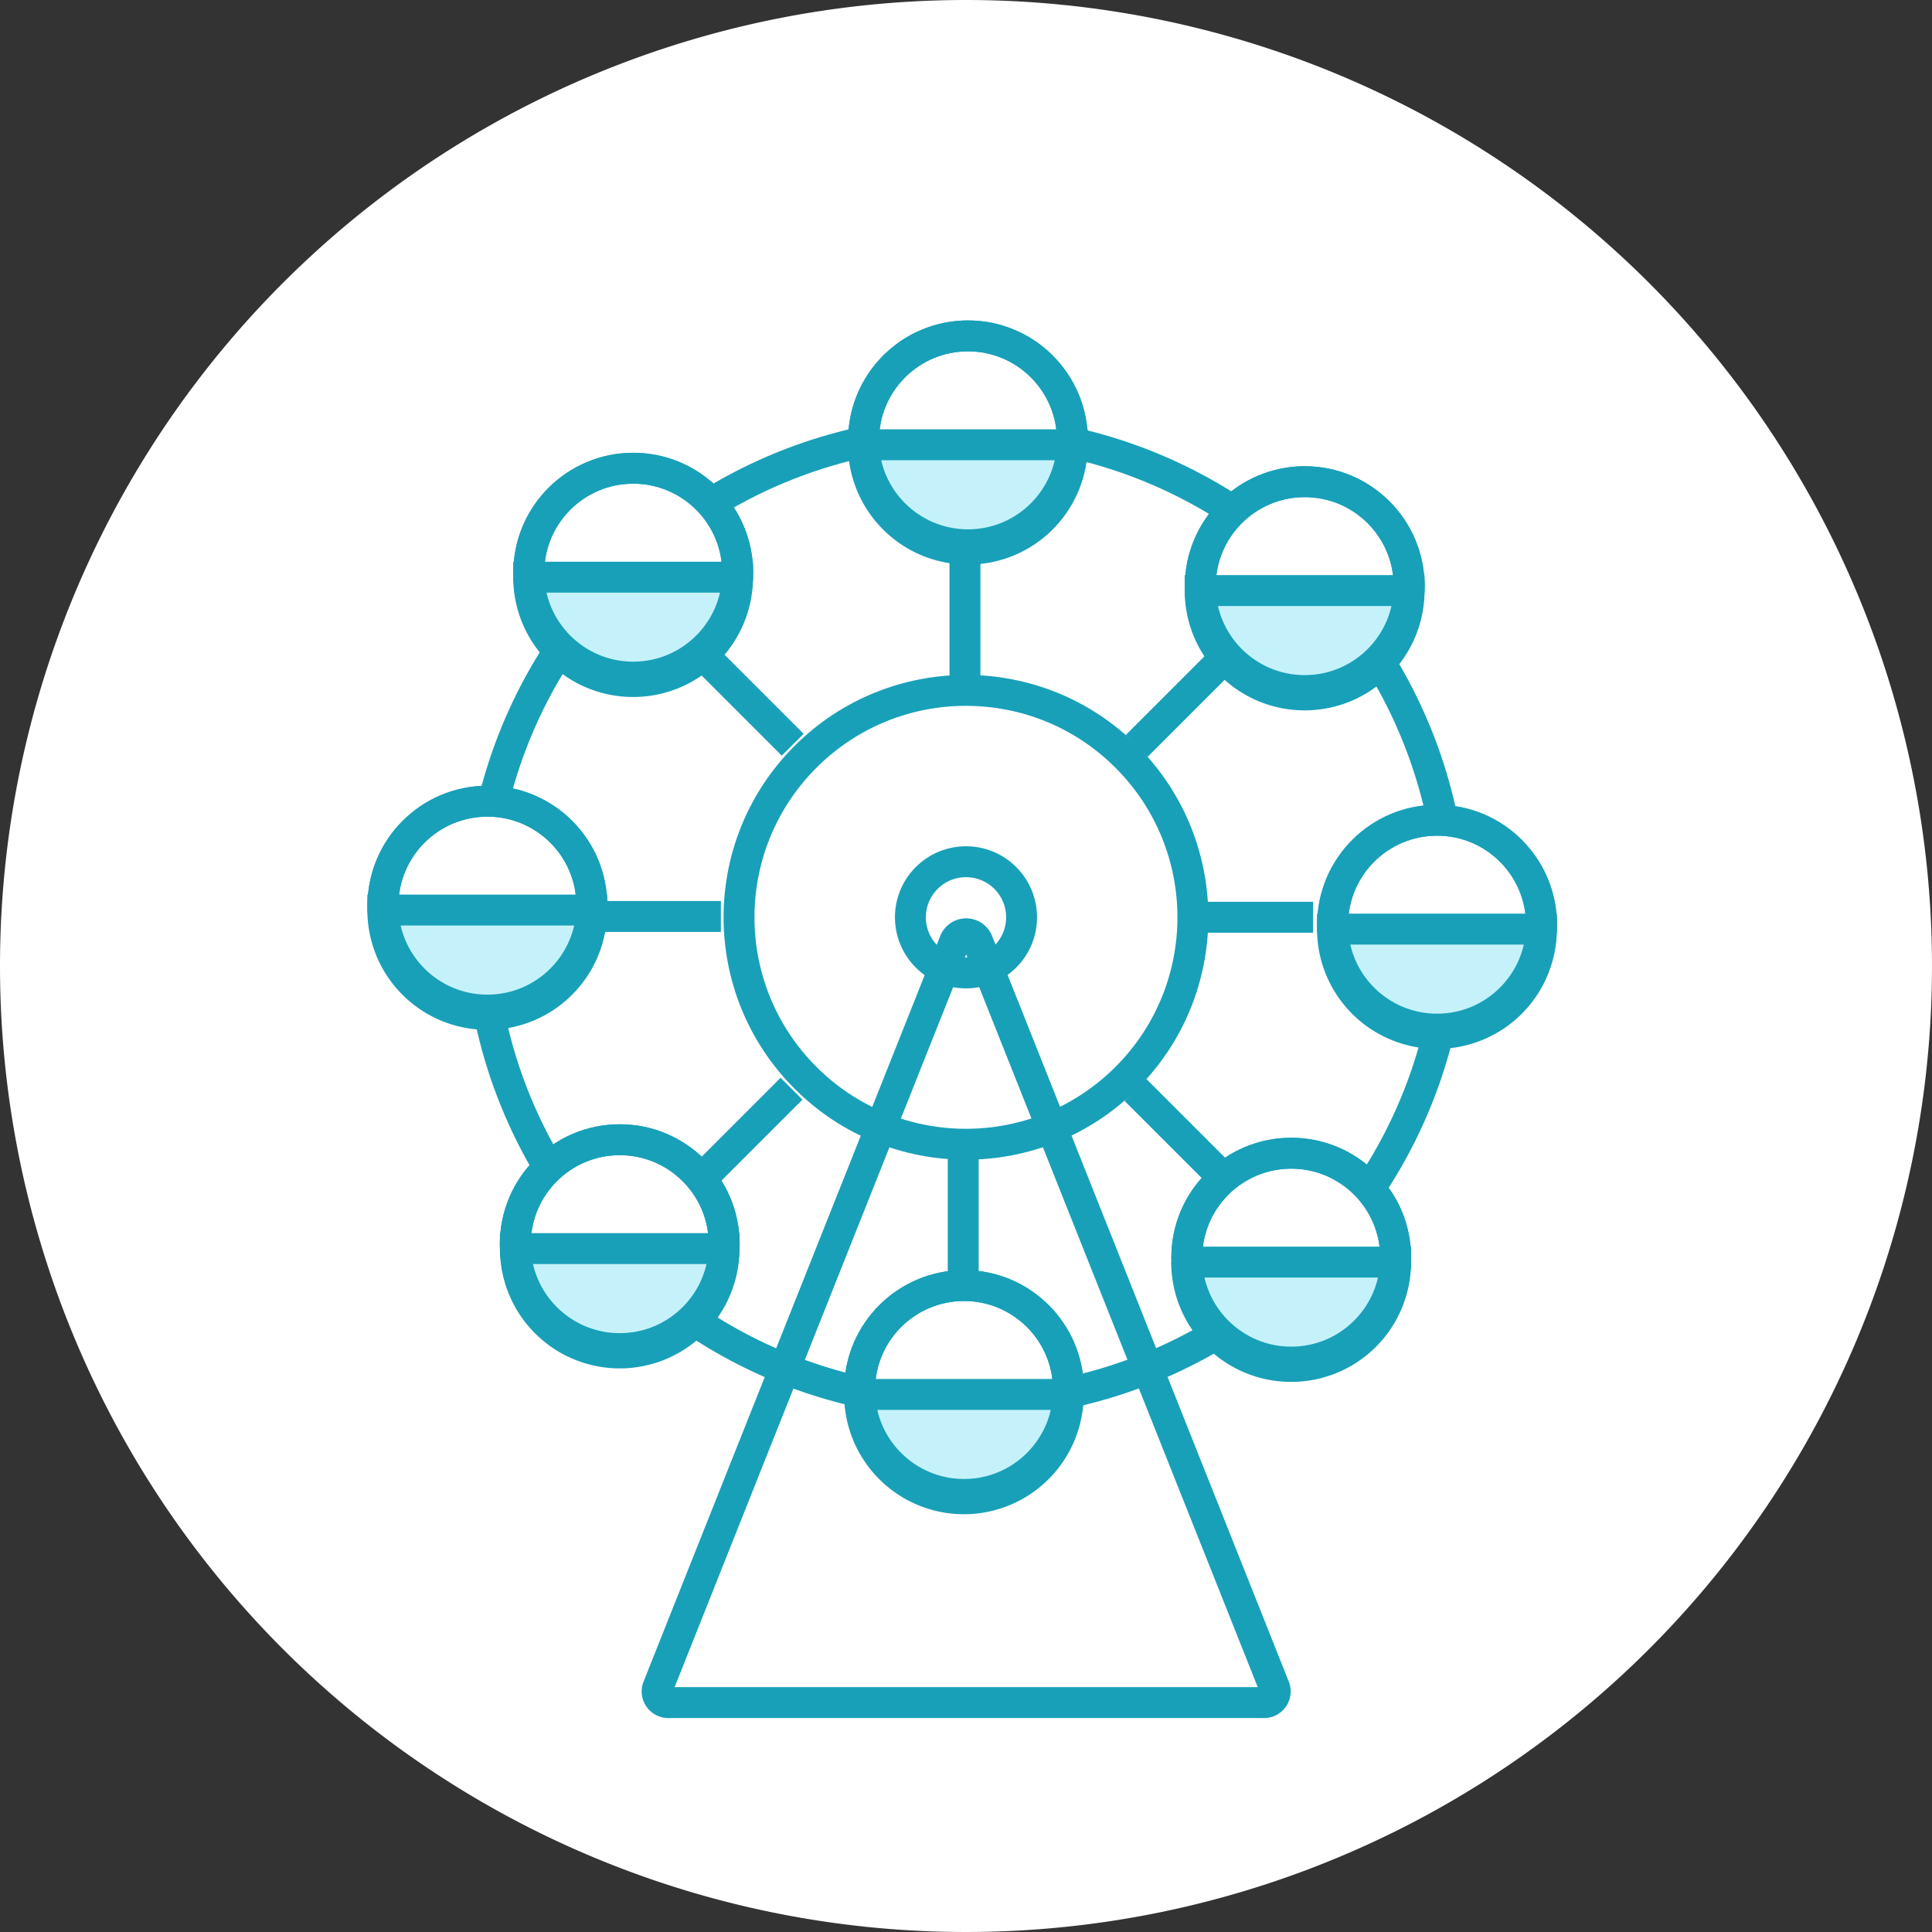 <svg height="50" viewBox="0 0 50 50" width="50" xmlns="http://www.w3.org/2000/svg"><rect x="0" y="0" width="50" height="50" fill="#333333" stroke="none"/><path d="m25 0a25 25 0 1 1 -25 25 25 25 0 0 1 25-25z" fill="#fff"/><g stroke="#18a0b9" stroke-miterlimit="10" stroke-width=".8"><circle cx="12.59" cy="12.59" fill="none" r="12.59" transform="matrix(.707 -.707 .707 .707 7.196 23.74)"/><circle cx="25.051" cy="11.396" fill="#fff" r="2.703"/><path d="m2047.585 454.524a2.7 2.7 0 0 0 2.7-2.7h-5.406a2.7 2.7 0 0 0 2.706 2.7z" fill="#c5f2fa" transform="translate(-2022.534 -440.313)"/><circle cx="25.051" cy="11.396" fill="none" r="2.703"/><circle cx="16.388" cy="14.821" fill="#fff" r="2.703"/><path d="m2032.22 460.6a2.7 2.7 0 0 0 2.7-2.7h-5.406a2.7 2.7 0 0 0 2.706 2.7z" fill="#c5f2fa" transform="translate(-2015.832 -442.962)"/><circle cx="16.388" cy="14.821" fill="none" r="2.703"/><circle cx="12.614" cy="23.438" fill="#fff" r="2.703"/><path d="m2025.527 475.88a2.7 2.7 0 0 0 2.7-2.7h-5.407a2.7 2.7 0 0 0 2.707 2.7z" fill="#c5f2fa" transform="translate(-2012.913 -449.628)"/><circle cx="12.614" cy="23.438" fill="none" r="2.703"/><circle cx="16.039" cy="32.199" fill="#fff" r="2.703"/><path d="m2031.6 491.419a2.7 2.7 0 0 0 2.7-2.7h-5.4a2.7 2.7 0 0 0 2.7 2.7z" fill="#c5f2fa" transform="translate(-2015.562 -456.405)"/><circle cx="16.039" cy="32.199" fill="none" r="2.703"/><circle cx="24.949" cy="35.973" fill="#fff" r="2.703"/><path d="m2047.4 498.111a2.7 2.7 0 0 0 2.7-2.7h-5.4a2.7 2.7 0 0 0 2.7 2.7z" fill="#c5f2fa" transform="translate(-2022.454 -459.323)"/><circle cx="24.949" cy="35.973" fill="none" r="2.703"/><circle cx="33.417" cy="32.548" fill="#fff" r="2.703"/><path d="m2062.423 492.037a2.7 2.7 0 0 0 2.7-2.7h-5.407a2.7 2.7 0 0 0 2.707 2.7z" fill="#c5f2fa" transform="translate(-2029.005 -456.674)"/><circle cx="33.417" cy="32.548" fill="none" r="2.703"/><circle cx="37.191" cy="23.931" fill="#fff" r="2.703"/><path d="m2069.115 476.754a2.7 2.7 0 0 0 2.7-2.7h-5.406a2.7 2.7 0 0 0 2.706 2.7z" fill="#c5f2fa" transform="translate(-2031.924 -450.009)"/><circle cx="37.191" cy="23.931" fill="none" r="2.703"/><circle cx="33.766" cy="15.169" fill="#fff" r="2.703"/><path d="m2063.041 461.216a2.7 2.7 0 0 0 2.7-2.7h-5.407a2.7 2.7 0 0 0 2.707 2.7z" fill="#c5f2fa" transform="translate(-2029.274 -443.232)"/><circle cx="33.766" cy="15.169" fill="none" r="2.703"/><circle cx="5.874" cy="5.874" fill="none" r="5.874" transform="matrix(.707 -.707 .707 .707 16.693 23.74)"/><circle cx="1.439" cy="1.439" fill="none" r="1.439" transform="matrix(.707 -.707 .707 .707 22.965 23.74)"/><path d="m2043.4 494.168h-7.689a.29.29 0 0 1 -.293-.383l3.915-9.839 3.775-9.487a.322.322 0 0 1 .585 0l3.775 9.487 3.915 9.839a.289.289 0 0 1 -.292.383z" fill="none" stroke-linecap="round" transform="translate(-2018.396 -450.105)"/><path d="m24.973 14.417v3.029" fill="none" stroke-linecap="round"/><path d="m18.373 17.132 2.142 2.142" fill="none"/><path d="m15.627 23.718h3.029" fill="none"/><path d="m18.342 30.318 2.142-2.142" fill="none"/><path d="m24.928 33.064v-3.029" fill="none" stroke-linecap="round"/><path d="m31.527 30.349-2.142-2.142" fill="none"/><path d="m31.559 17.163-2.142 2.142" fill="none"/><path d="m30.954 23.739h3.029" fill="none"/></g></svg>